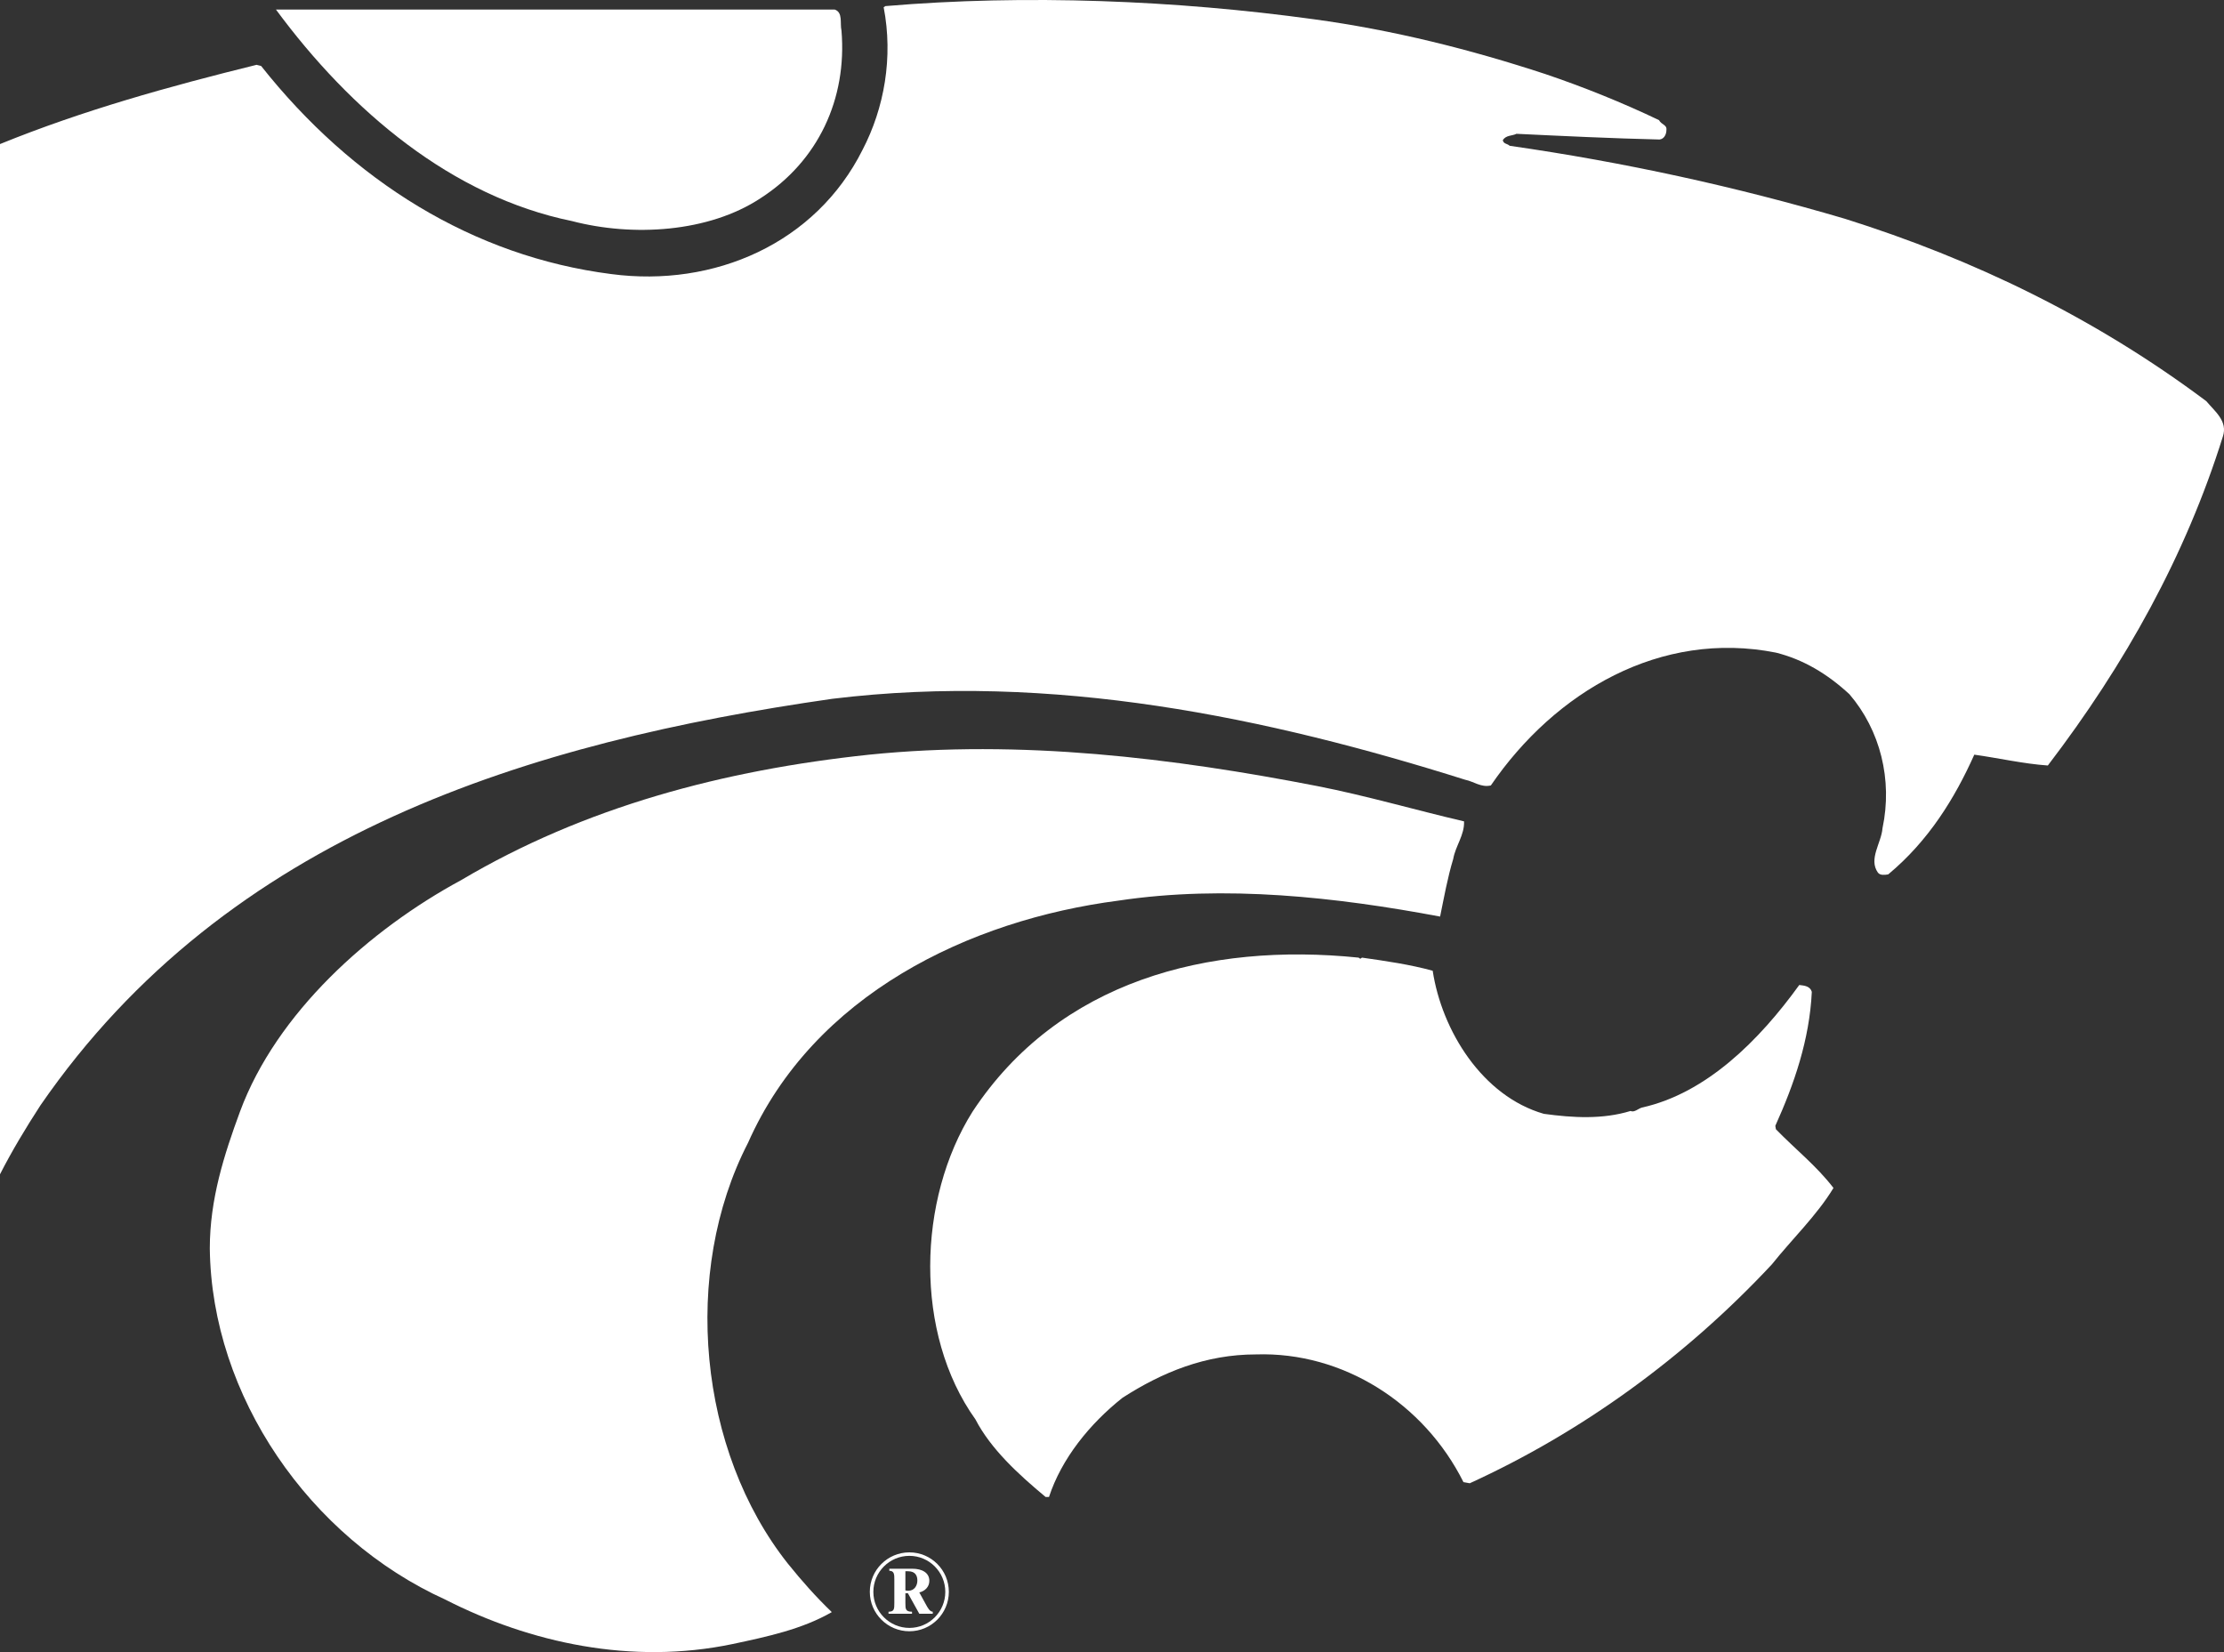 <?xml version="1.0" encoding="UTF-8"?><svg id="Layer_2" xmlns="http://www.w3.org/2000/svg" viewBox="0 0 390.1 289.79"><rect x="0" y="0" width="390.1" height="289.79" fill="#333333" stroke="none"/><defs><style>.cls-1{fill:#fff;}</style></defs><g id="Layer_1-2"><path class="cls-1" d="M271,12.97c6.8,2.3,13.5,5,20,8.1.4.8,1.4.8,1.3,1.7,0,.8-.4,1.6-1.2,1.7-8.4-.2-16.7-.6-25.1-1-.8.4-1.8.2-2.4,1.1.1.7.8.6,1.2,1,20.2,2.9,39.8,7.2,58.8,12.8,22.6,7.1,43.9,17.4,63.4,32,1.5,1.8,3.8,3.5,2.9,6.2-6.5,20.8-17.1,39.9-30.7,57.7-4.3-.3-8.6-1.3-12.9-1.9-3.4,7.6-8,15.1-15.1,21-.6.1-1.4.2-1.8-.3-1.7-2.4.6-5.2.8-7.8,1.8-8.5-.4-17.2-5.8-23.5-3.9-3.6-8.1-6.1-12.9-7.3-20.2-4-38.7,6.8-50,23.3-1.7.4-3-.7-4.5-1-34.6-10.9-72.4-18.9-111-14.2-53,7.6-106,23.6-138.9,71.3-2.6,4-5,8-7.1,12.1V25.27c14.5-5.9,29.6-10.1,45-13.9l.8.2c16,20.2,37.2,33.4,61.4,36.5,18.1,2.4,35.9-5.4,44.1-21.8,3.8-7.3,5.4-16.2,3.7-25l.3-.2c24.7-2.1,51.1-1,75.1,2.3,14,1.9,27.5,5.3,40.6,9.6Z"/><path class="cls-1" d="M146.4,1.67c1.5.5.9,2.4,1.2,3.7,1,12-4.1,22.9-14.2,29.4-9.1,6-22.4,6.8-33.1,4-21-4.3-38.7-19.2-51.9-37.1h98Z"/><path class="cls-1" d="M256.8,144.07c.1,2.4-1.5,4.3-1.9,6.6-1,3.3-1.6,6.7-2.3,10.1-18.1-3.4-37.7-5.6-56.4-2.8-26.2,3.4-53.5,16.5-65,42.5-11.7,22.7-8.7,54,7,73.8,2.5,3.1,4.9,5.8,7.7,8.5-5.2,3-11.3,4.3-17.4,5.6-17.7,3.7-35.5-.2-50.4-7.8-23.8-10.8-41-35.7-41.3-61.6,0-8.6,2.5-16.4,5.3-24,6.4-17.3,22.7-31.9,38.8-40.6,21.6-12.8,46-19.3,71.6-22,26.5-2.7,53.3.6,78.5,5.5,8.7,1.7,17.2,4.2,25.8,6.2Z"/><path class="cls-1" d="M238.6,168.17l.3-.2c4.2.6,8.4,1.2,12.4,2.3,1.6,10.5,8.7,22,19.5,25.1,5.1.7,10.3,1,15.2-.5.7.3,1.3-.4,2-.6,11.3-2.5,20.6-11.8,27.6-21.5.9.1,1.9.2,2.2,1.2-.4,8.4-3.1,16.2-6.4,23.5l.1.6c3.5,3.6,7.1,6.4,10.1,10.3-2.9,4.8-7.3,9-10.8,13.4-15.3,16.4-33.5,29.5-53,38.4l-1.1-.2c-6.9-13.8-21.1-22.9-36.4-22.4-8.8,0-16.4,3.1-23.4,7.6-5.8,4.6-10.7,10.7-12.9,17.4h-.6c-4.8-4-9.6-8.4-12.3-13.6-10.8-15.1-10.2-38.6-.5-54,15.1-22.9,41.3-29.7,67.7-27l.3.2Z"/><path class="cls-1" d="M156.87,277.04c0-.84,0-1.52-.88-1.52v-.36h4.04c1.68,0,2.98.68,2.98,2.12,0,1.06-.76,1.8-1.76,2.04l1.22,2.22c.24.42.6,1.16,1.14,1.16v.36h-2.36l-2-3.6h-.44v1.7c0,1.04,0,1.54,1.16,1.54v.36h-4.12v-.36c1.02,0,1.02-.5,1.02-1.54v-4.12ZM158.81,278.96c.12.04.36.06.54.06,1,0,1.56-.86,1.56-1.78,0-.72-.24-1.64-1.64-1.64h-.46v3.36ZM159.51,286.13c-3.82,0-6.94-3.1-6.94-6.92s3.12-6.92,6.94-6.92,6.92,3.1,6.92,6.92-3.1,6.92-6.92,6.92ZM159.51,272.9c-3.48,0-6.32,2.84-6.32,6.32s2.84,6.32,6.32,6.32,6.3-2.84,6.3-6.32-2.82-6.32-6.3-6.32Z"/></g></svg>